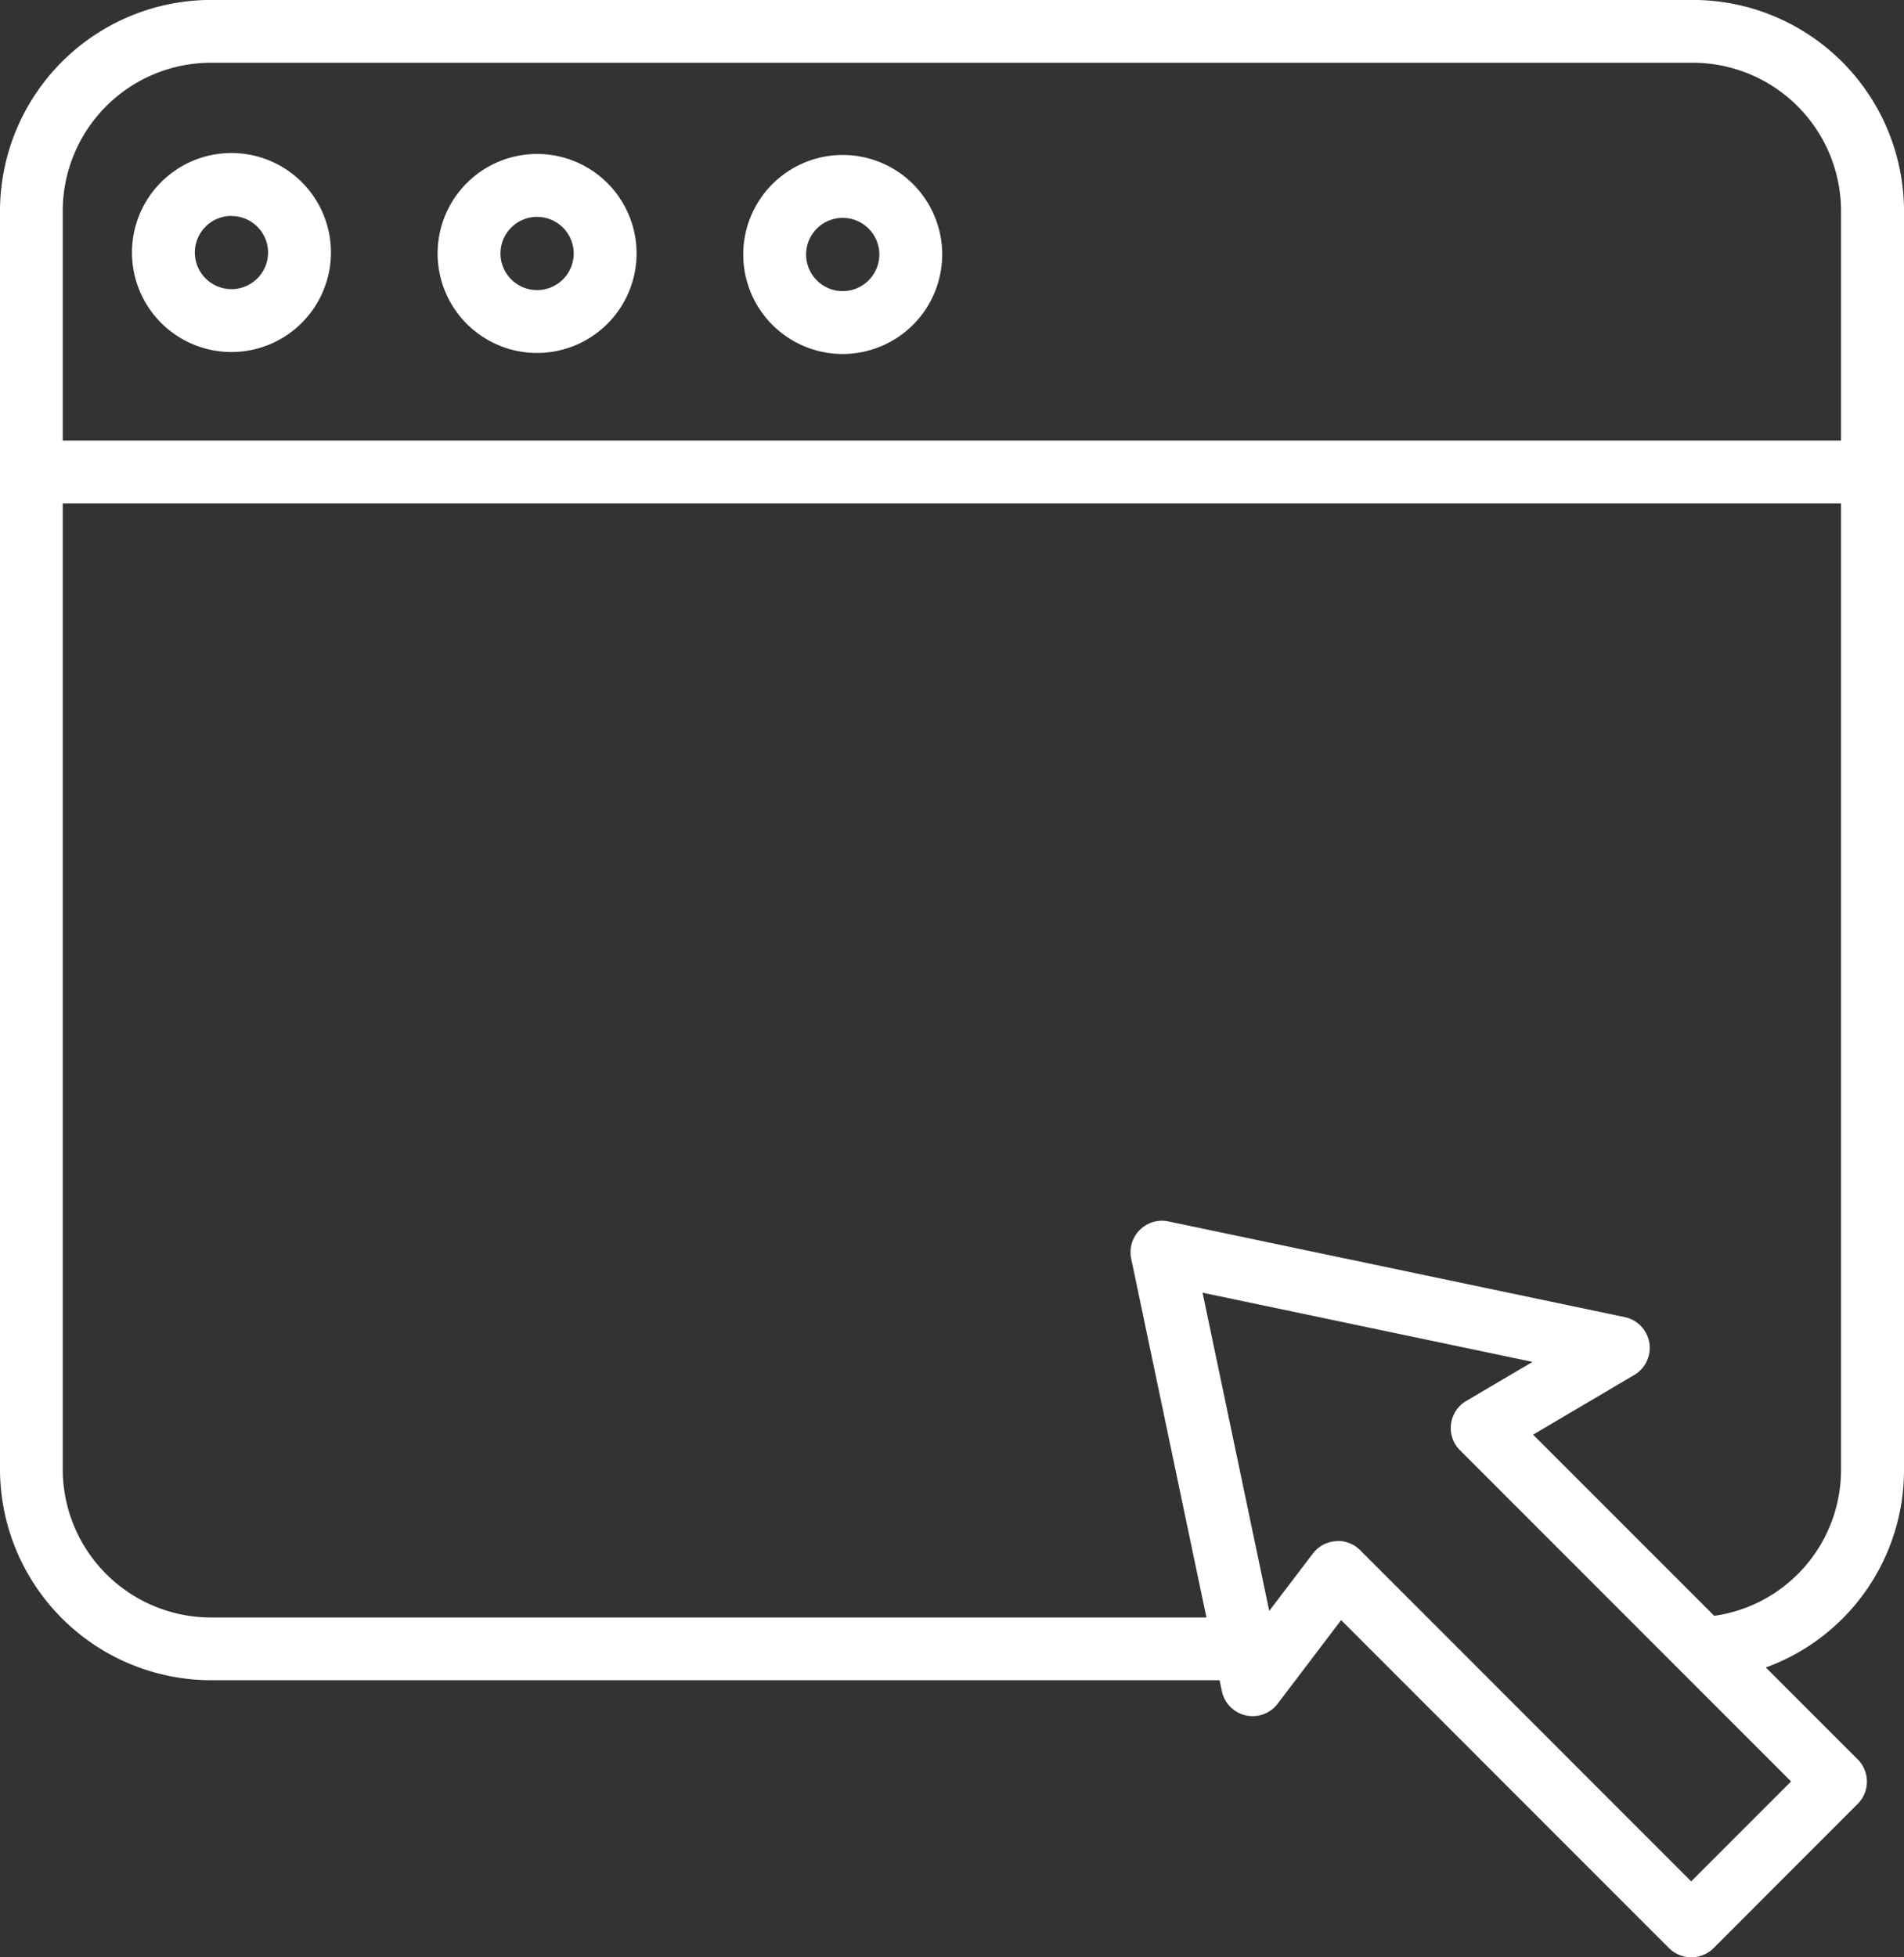 <svg xmlns="http://www.w3.org/2000/svg" width="56.479" height="58.046" viewBox="0 0 56.479 58.046">
  <rect x="0" y="0" width="56.479" height="58.046" fill="#333333" stroke="none"/>
  <g id="Gruppe_761" data-name="Gruppe 761" transform="translate(-5.753 0.998)">
    <path id="Pfad_732" data-name="Pfad 732" d="M273.835,292.272a.929.929,0,0,1-.659-.273l-9.725-9.726-1.882,2.479a.932.932,0,0,1-1.655-.372l-2.691-12.832a.933.933,0,0,1,1.1-1.1l13.541,2.839a.932.932,0,0,1,.282,1.716l-3,1.77,9.629,9.63a.933.933,0,0,1,0,1.319L274.5,292A.931.931,0,0,1,273.835,292.272Zm-10.48-12.347a.933.933,0,0,1,.659.273l9.821,9.823,2.963-2.963-9.821-9.822a.932.932,0,0,1,.186-1.463l1.966-1.158-9.788-2.052L261.319,282l1.293-1.7a.931.931,0,0,1,.679-.367Z" transform="translate(-217.916 -235.224)" fill="#fff"/>
    <path id="Pfad_733" data-name="Pfad 733" d="M42.454,48.831H12.014a6.268,6.268,0,0,1-6.261-6.26V5.263A6.268,6.268,0,0,1,12.014-1H55.971a6.268,6.268,0,0,1,6.261,6.261V42.571a6.23,6.23,0,0,1-6.073,6.257L56.1,46.964a4.374,4.374,0,0,0,4.264-4.393V5.263a4.4,4.4,0,0,0-4.4-4.4H12.014a4.4,4.4,0,0,0-4.4,4.4V42.571a4.4,4.4,0,0,0,4.4,4.4h30.44Z" fill="#fff"/>
    <path id="Pfad_734" data-name="Pfad 734" d="M61.3,98.84H6.685a.932.932,0,0,1,0-1.865H61.3a.932.932,0,0,1,0,1.865Z" transform="translate(0 -84.907)" fill="#fff"/>
    <path id="Pfad_735" data-name="Pfad 735" d="M106.038,39.148a2.951,2.951,0,1,1,2.951-2.951A2.954,2.954,0,0,1,106.038,39.148Zm0-4.037a1.086,1.086,0,1,0,1.086,1.086A1.087,1.087,0,0,0,106.038,35.112Z" transform="translate(-84.353 -29.678)" fill="#fff"/>
    <path id="Pfad_736" data-name="Pfad 736" d="M38.059,38.934a2.951,2.951,0,1,1,2.951-2.951A2.954,2.954,0,0,1,38.059,38.934Zm0-4.037a1.086,1.086,0,1,0,1.086,1.086A1.087,1.087,0,0,0,38.059,34.9Z" transform="translate(-25.44 -29.492)" fill="#fff"/>
    <path id="Pfad_737" data-name="Pfad 737" d="M174.02,39.363a2.951,2.951,0,1,1,2.951-2.951A2.955,2.955,0,0,1,174.02,39.363Zm0-4.037a1.086,1.086,0,1,0,1.086,1.086A1.087,1.087,0,0,0,174.02,35.326Z" transform="translate(-143.269 -29.863)" fill="#fff"/>
  </g>
</svg>
